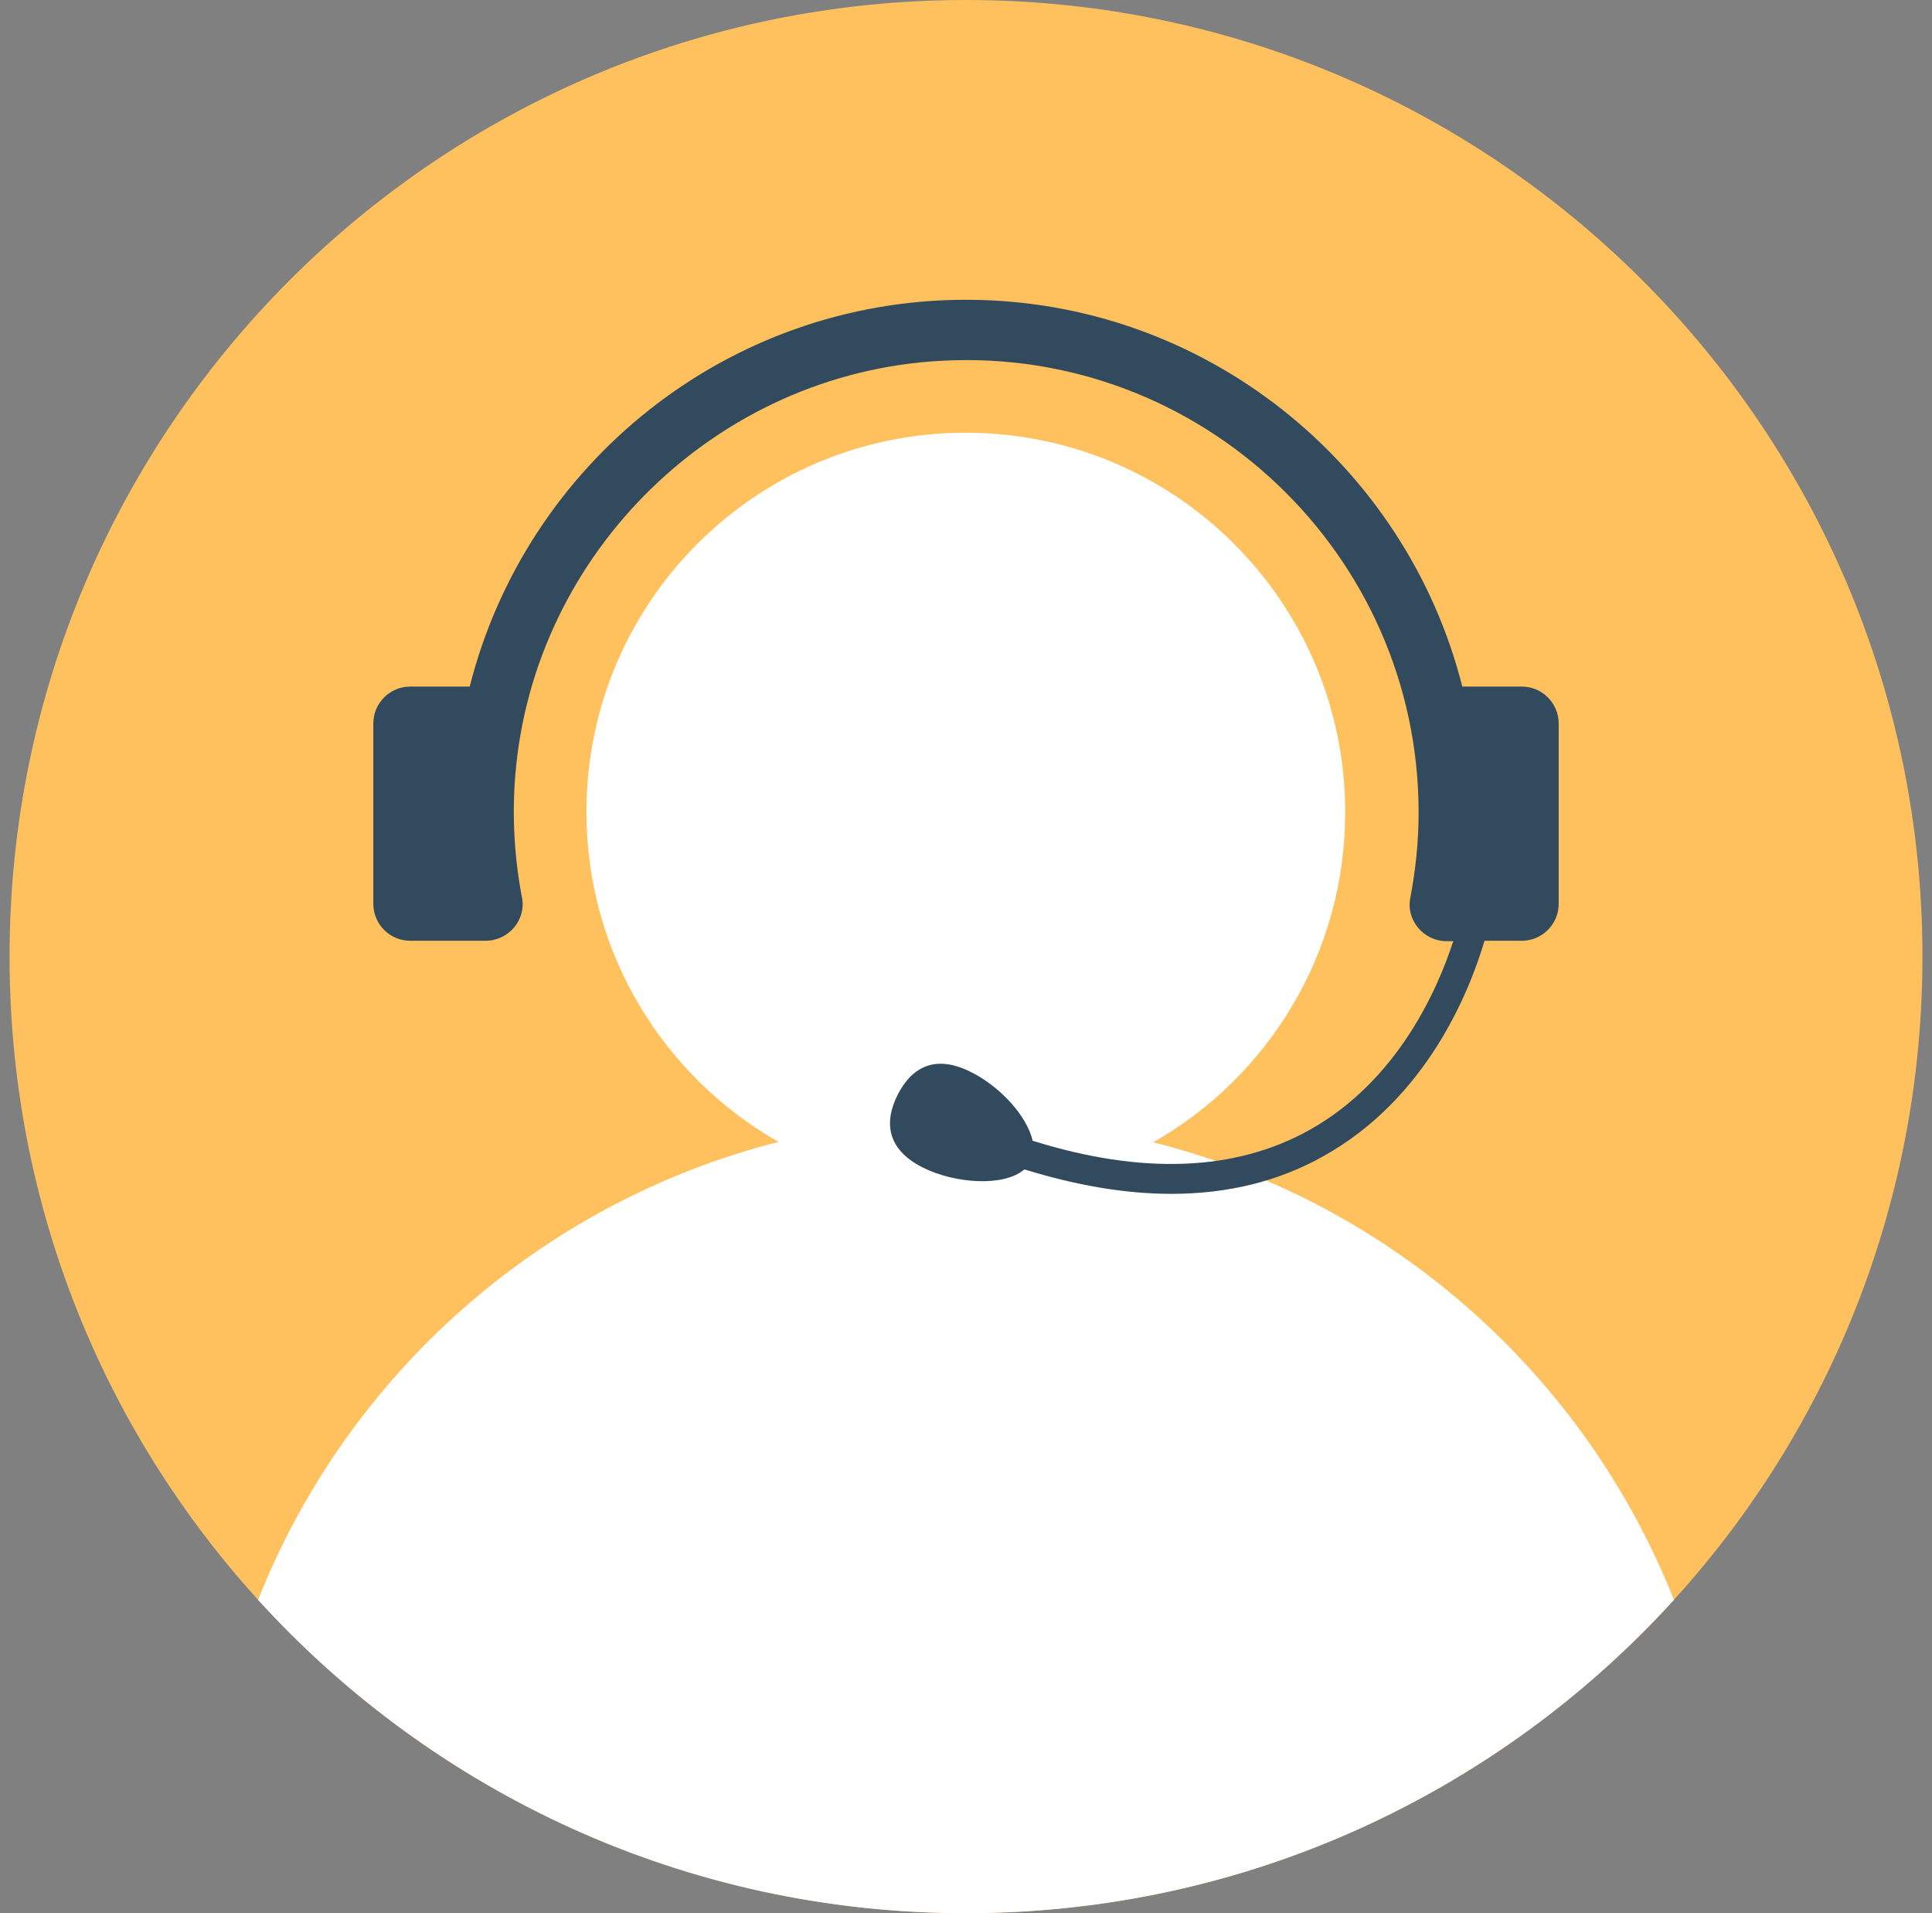 <svg width="101" height="100" viewBox="0 0 101 100" fill="none" xmlns="http://www.w3.org/2000/svg">
<rect x="0" y="0" width="101" height="100" fill="#808080" stroke="none"/>
<g clip-path="url(#clip0_73_3559)">
<path d="M50.5 100C78.114 100 100.5 77.614 100.5 50C100.5 22.386 78.114 0 50.5 0C22.886 0 0.5 22.386 0.5 50C0.5 77.614 22.886 100 50.5 100Z" fill="#FFC15E"/>
<path d="M60.283 59.705C66.287 56.299 70.323 49.843 70.323 42.461C70.323 31.496 61.445 22.618 50.48 22.618C39.516 22.618 30.657 31.496 30.657 42.441C30.657 49.843 34.713 56.28 40.697 59.685C28.256 62.854 18.157 71.85 13.492 83.622C22.646 93.681 35.835 100 50.5 100C65.165 100 78.354 93.681 87.508 83.622C82.843 71.85 72.744 62.854 60.283 59.705Z" fill="white"/>
<path d="M79.555 35.886H76.445C73.512 24.291 63 15.669 50.5 15.669C38 15.669 27.488 24.272 24.555 35.886H21.445C20.382 35.886 19.516 36.752 19.516 37.815V47.244C19.516 48.307 20.382 49.173 21.445 49.173H25.382C26.583 49.173 27.508 48.09 27.291 46.929C26.898 44.882 26.76 42.736 26.937 40.531C27.882 28.858 37.488 19.488 49.201 18.858C62.823 18.11 74.161 28.996 74.161 42.461C74.161 43.996 74.004 45.472 73.728 46.929C73.492 48.11 74.437 49.193 75.618 49.193H75.972C75.145 51.752 73.039 56.516 68.433 59.075C64.575 61.22 59.712 61.417 53.984 59.626C53.689 58.307 52.232 56.752 50.736 56.023C48.807 55.059 47.606 55.866 46.917 57.244C46.228 58.622 46.327 60.059 48.236 61.023C49.929 61.87 52.488 62.047 53.551 61.122C56.287 61.968 58.846 62.401 61.228 62.401C64.181 62.401 66.838 61.752 69.181 60.433C74.594 57.421 76.819 51.831 77.606 49.173H79.555C80.618 49.173 81.484 48.307 81.484 47.244V37.815C81.484 36.752 80.618 35.886 79.555 35.886Z" fill="#324A5E"/>
</g>
<defs>
<clipPath id="clip0_73_3559">
<rect width="100" height="100" fill="white" transform="translate(0.5)"/>
</clipPath>
</defs>
</svg>
